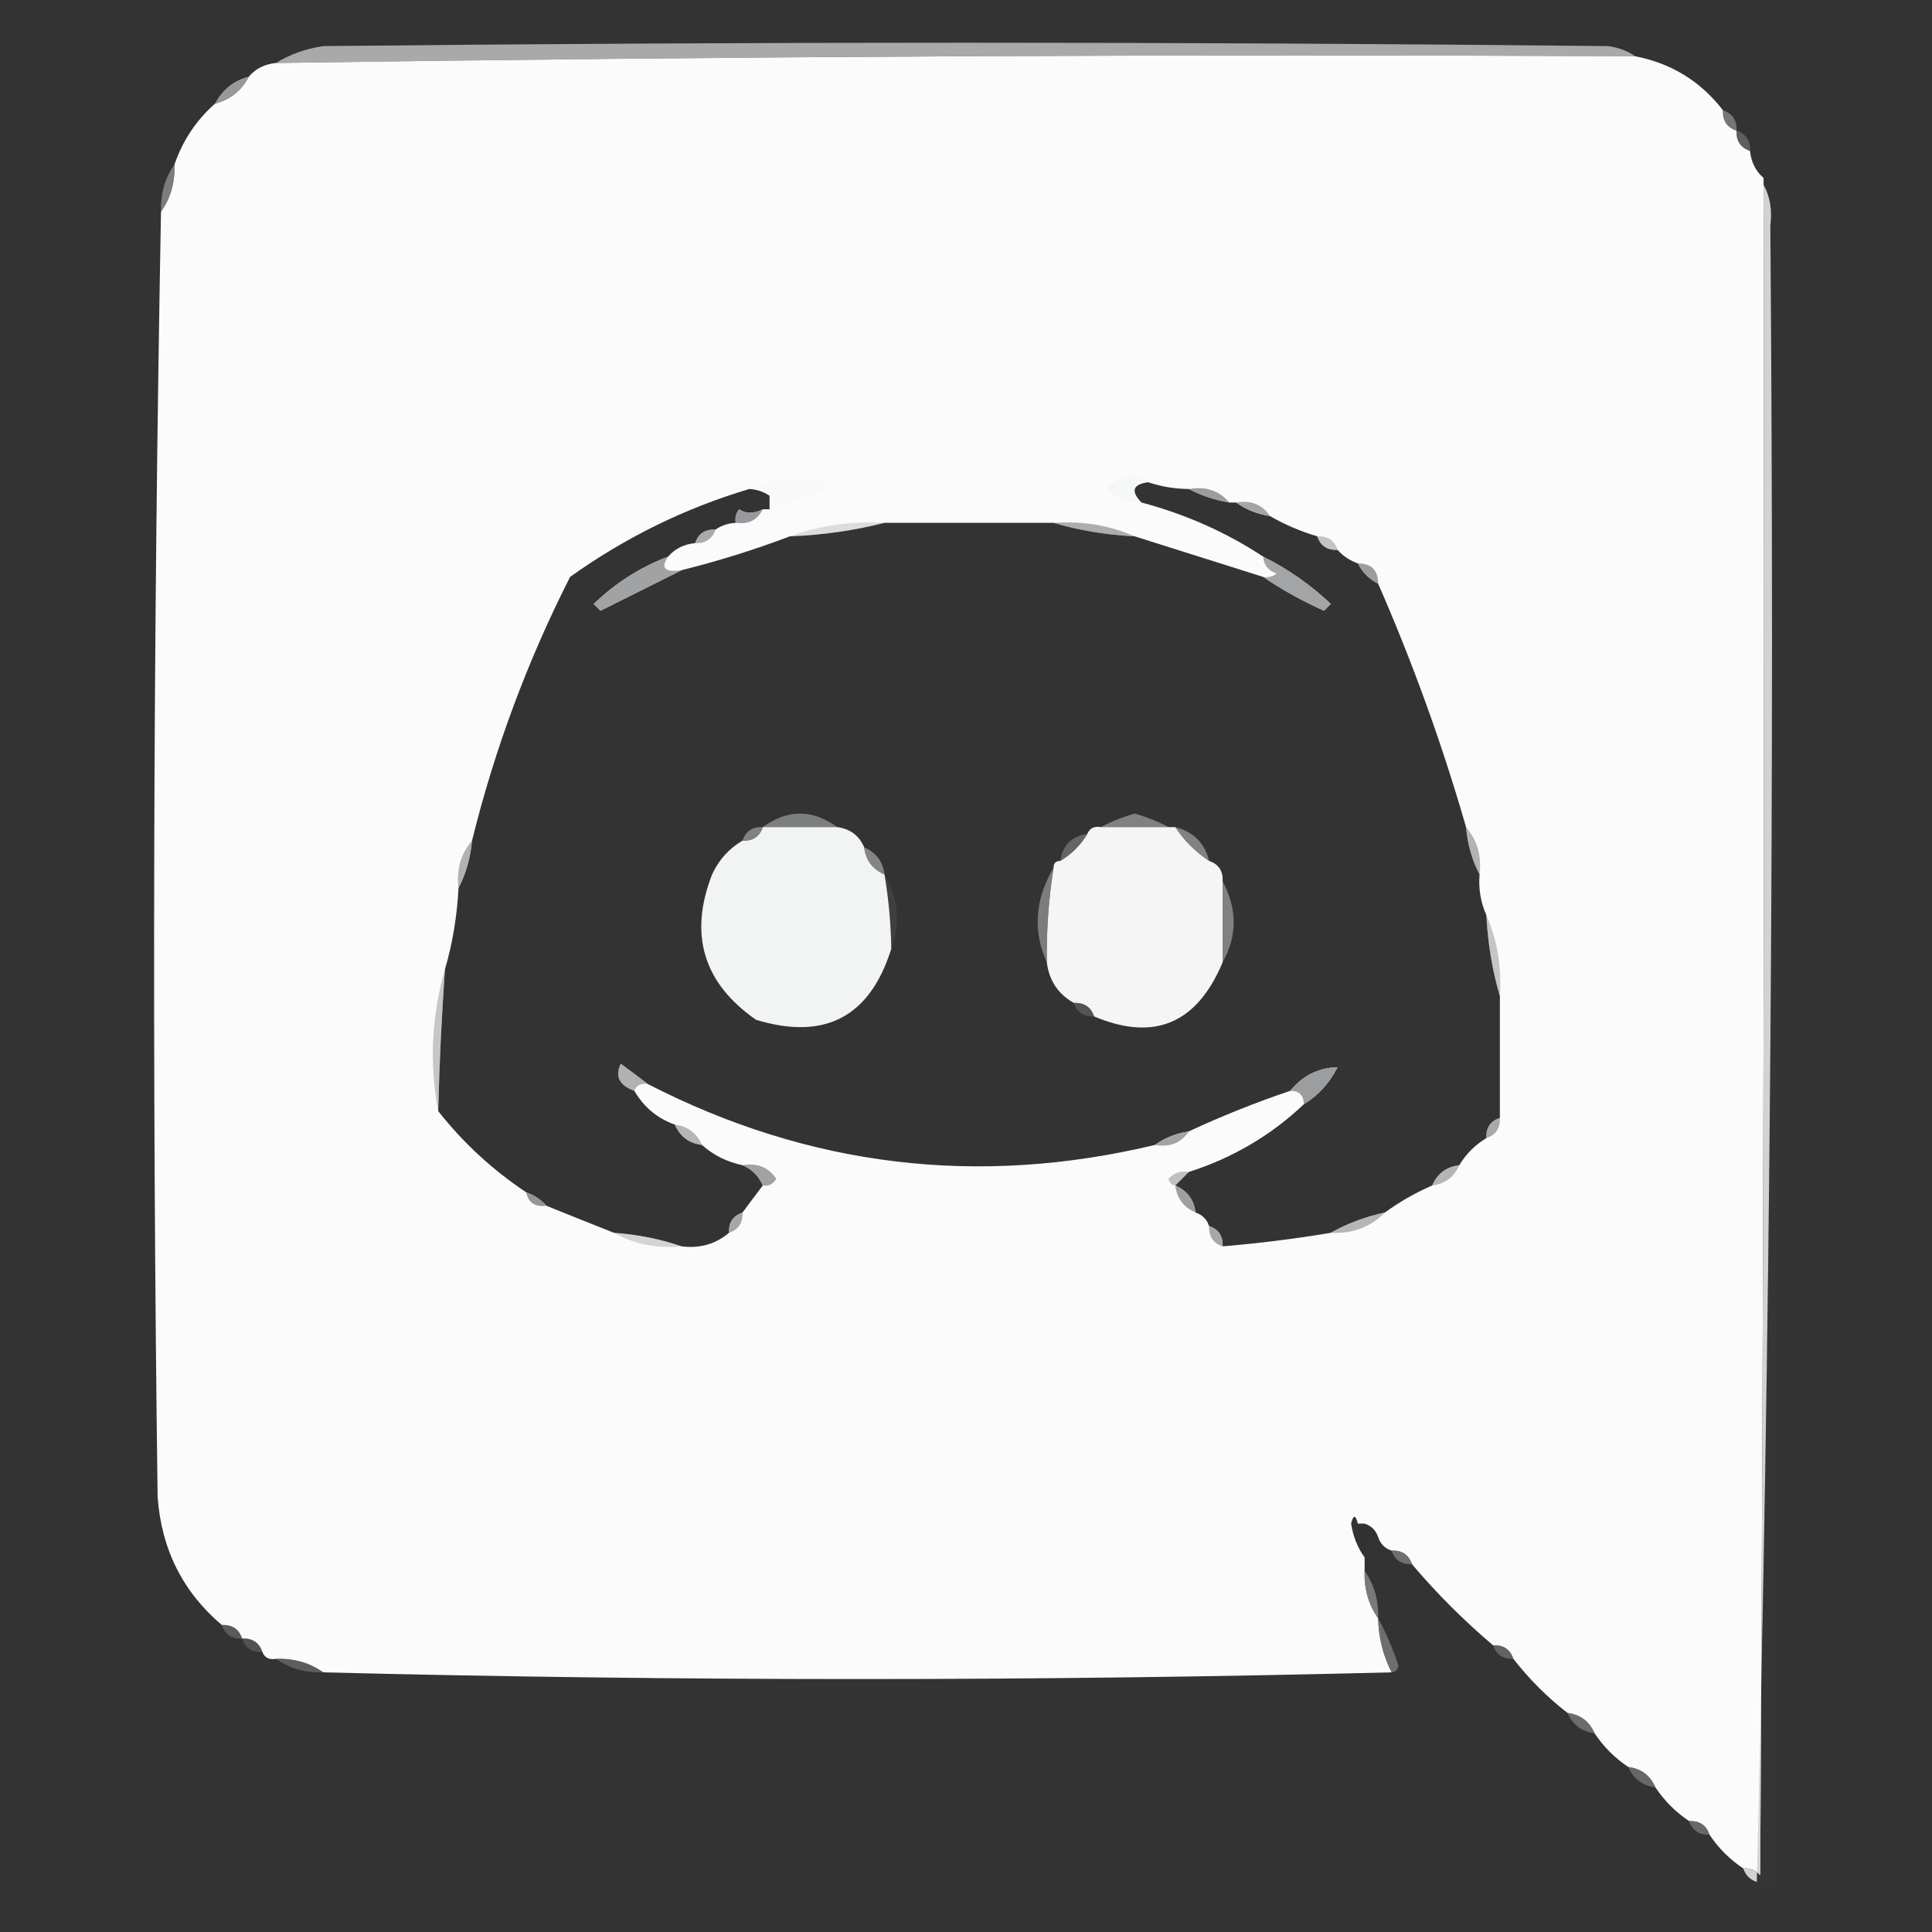 <?xml version="1.0" encoding="UTF-8" standalone="no" ?>
<!DOCTYPE svg PUBLIC "-//W3C//DTD SVG 1.1//EN" "http://www.w3.org/Graphics/SVG/1.1/DTD/svg11.dtd">
<svg xmlns="http://www.w3.org/2000/svg" xmlns:xlink="http://www.w3.org/1999/xlink" version="1.1" width="1080" height="1080" viewBox="0 0 1080 1080" xml:space="preserve">
<rect x="0" y="0" width="1080" height="1080" fill="#333333" stroke="none"/>
<desc>Created with Fabric.js 5.2.4</desc>
<defs>
</defs>
<g transform="matrix(1 0 0 1 540 540)" id="2770febe-c775-475f-ad9f-186a8d075b06"  >
<rect style="stroke: none; stroke-width: 1; stroke-dasharray: none; stroke-linecap: butt; stroke-dashoffset: 0; stroke-linejoin: miter; stroke-miterlimit: 4; fill: rgb(255,255,255); fill-rule: nonzero; opacity: 1; visibility: hidden;" vector-effect="non-scaling-stroke"  x="-540" y="-540" rx="0" ry="0" width="1080" height="1080" />
</g>
<g transform="matrix(1 0 0 1 540 540)" id="1472afd7-482d-4917-899f-952d1ad70e64"  >
</g>
<g transform="matrix(3.78 0 0 3.78 540 540)"  >
<g style="" vector-effect="non-scaling-stroke"   >
		<g transform="matrix(1 0 0 1 -1.55 -135.04)"  >
<path style="stroke: none; stroke-width: 1; stroke-dasharray: none; stroke-linecap: butt; stroke-dashoffset: 0; stroke-linejoin: miter; stroke-miterlimit: 4; fill: rgb(177,178,180); fill-rule: evenodd; opacity: 0.925;" vector-effect="non-scaling-stroke"  transform=" translate(-304, -68)" d="M 404.5 68.5 C 337.477 68.18 270.477 68.514 203.5 69.5 C 205.562 68.224 207.896 67.39 210.5 67 C 273.833 66.333 337.167 66.333 400.5 67 C 402.058 67.21 403.391 67.71 404.5 68.5 Z" stroke-linecap="round" />
</g>
		<g transform="matrix(1 0 0 1 -1.03 -0.1)"  >
<path style="stroke: none; stroke-width: 1; stroke-dasharray: none; stroke-linecap: butt; stroke-dashoffset: 0; stroke-linejoin: miter; stroke-miterlimit: 4; fill: rgb(251,251,251); fill-rule: evenodd; opacity: 1;" vector-effect="non-scaling-stroke"  transform=" translate(-304.52, -202.94)" d="M 404.5 68.5 C 409.869 69.546 414.203 72.213 417.5 76.5 C 417.427 78.027 418.094 79.027 419.5 79.5 C 419.427 81.027 420.094 82.027 421.5 82.5 C 421.66 84.153 422.326 85.486 423.5 86.5 C 423.5 86.833 423.5 87.167 423.5 87.5 C 423.667 170.834 423.5 254.167 423 337.5 C 422.329 336.748 421.496 336.414 420.5 336.5 C 418.5 335.167 416.833 333.5 415.5 331.5 C 415.027 330.094 414.027 329.427 412.5 329.5 C 410.5 328.167 408.833 326.5 407.5 324.5 C 406.738 322.738 405.404 321.738 403.5 321.5 C 401.5 320.167 399.833 318.5 398.5 316.5 C 397.738 314.738 396.404 313.738 394.5 313.5 C 391.5 311.167 388.833 308.5 386.5 305.5 C 386.027 304.094 385.027 303.427 383.5 303.5 C 379.167 299.833 375.167 295.833 371.5 291.5 C 371.027 290.094 370.027 289.427 368.5 289.5 C 367.5 289.167 366.833 288.5 366.5 287.5 C 366.167 286.5 365.5 285.833 364.5 285.5 C 364.167 285.5 363.833 285.5 363.5 285.5 C 363.167 284.167 362.833 284.167 362.5 285.5 C 362.796 287.403 363.463 289.07 364.5 290.5 C 364.5 291.167 364.5 291.833 364.5 292.5 C 364.41 295.152 365.076 297.485 366.5 299.5 C 366.56 302.341 367.226 305.007 368.5 307.5 C 315.973 308.822 263.306 308.822 210.5 307.5 C 208.485 306.076 206.152 305.41 203.5 305.5 C 202.508 305.672 201.842 305.338 201.5 304.5 C 201.027 303.094 200.027 302.427 198.5 302.5 C 198.027 301.094 197.027 300.427 195.5 300.5 C 189.708 295.583 186.541 289.249 186 281.5 C 185.171 218.096 185.337 154.763 186.5 91.5 C 187.924 89.486 188.59 87.152 188.5 84.5 C 189.723 80.951 191.723 77.951 194.5 75.5 C 196.749 74.92 198.415 73.587 199.5 71.5 C 200.514 70.326 201.847 69.66 203.5 69.5 C 270.477 68.514 337.477 68.18 404.5 68.5 Z M 332.5 131.5 C 334.435 132.15 336.435 132.483 338.5 132.5 C 340.302 133.458 342.302 134.125 344.5 134.5 C 344.833 134.5 345.167 134.5 345.5 134.5 C 346.93 135.537 348.597 136.204 350.5 136.5 C 352.713 137.773 355.046 138.773 357.5 139.5 C 357.973 140.906 358.973 141.573 360.5 141.5 C 361.29 142.401 362.29 143.068 363.5 143.5 C 364.167 144.833 365.167 145.833 366.5 146.5 C 371.633 158.233 375.966 170.233 379.5 182.5 C 379.721 185.067 380.388 187.401 381.5 189.5 C 381.325 191.621 381.659 193.621 382.5 195.5 C 382.717 199.705 383.383 203.705 384.5 207.5 C 384.5 213.5 384.5 219.5 384.5 225.5 C 383.094 225.973 382.427 226.973 382.5 228.5 C 380.833 229.5 379.5 230.833 378.5 232.5 C 376.596 232.738 375.262 233.738 374.5 235.5 C 371.996 236.584 369.663 237.917 367.5 239.5 C 364.603 240.129 361.936 241.129 359.5 242.5 C 354.196 243.384 348.863 244.051 343.5 244.5 C 343.573 242.973 342.906 241.973 341.5 241.5 C 341.167 240.5 340.5 239.833 339.5 239.5 C 339.262 237.596 338.262 236.262 336.5 235.5 C 337.167 234.833 337.833 234.167 338.5 233.5 C 344.966 231.437 350.632 228.104 355.5 223.5 C 357.67 222.162 359.336 220.328 360.5 218 C 357.664 218.085 355.331 219.251 353.5 221.5 C 348.383 223.226 343.383 225.226 338.5 227.5 C 336.597 227.796 334.93 228.463 333.5 229.5 C 307.363 235.754 282.363 232.754 258.5 220.5 C 257.235 219.521 255.901 218.521 254.5 217.5 C 253.605 219.345 254.272 220.678 256.5 221.5 C 257.911 223.914 259.911 225.581 262.5 226.5 C 263.262 228.262 264.596 229.262 266.5 229.5 C 268.181 231.008 270.181 232.008 272.5 232.5 C 273.9 233.1 274.9 234.1 275.5 235.5 C 274.512 236.795 273.512 238.128 272.5 239.5 C 271.094 239.973 270.427 240.973 270.5 242.5 C 268.521 244.168 266.188 244.834 263.5 244.5 C 260.373 243.419 257.04 242.753 253.5 242.5 C 250.244 241.214 246.911 239.88 243.5 238.5 C 242.71 237.599 241.71 236.932 240.5 236.5 C 235.514 233.179 231.18 229.179 227.5 224.5 C 227.668 217.49 228.001 210.49 228.5 203.5 C 229.617 199.705 230.283 195.705 230.5 191.5 C 231.612 189.401 232.279 187.067 232.5 184.5 C 235.848 170.955 240.682 157.955 247 145.5 C 255.182 139.658 264.016 135.325 273.5 132.5 C 274.609 132.557 275.609 132.89 276.5 133.5 C 276.5 134.167 276.5 134.833 276.5 135.5 C 276.167 135.5 275.833 135.5 275.5 135.5 C 274.153 136.171 272.986 136.171 272 135.5 C 271.536 136.094 271.369 136.761 271.5 137.5 C 270.391 137.557 269.391 137.89 268.5 138.5 C 266.973 138.427 265.973 139.094 265.5 140.5 C 263.847 140.66 262.514 141.326 261.5 142.5 C 257.382 144.063 253.716 146.396 250.5 149.5 C 250.833 149.833 251.167 150.167 251.5 150.5 C 255.592 148.454 259.592 146.454 263.5 144.5 C 269.015 143.126 274.348 141.46 279.5 139.5 C 284.37 139.31 289.036 138.644 293.5 137.5 C 301.833 137.5 310.167 137.5 318.5 137.5 C 322.295 138.617 326.295 139.283 330.5 139.5 C 336.738 141.466 343.071 143.466 349.5 145.5 C 352.276 147.392 355.276 149.059 358.5 150.5 C 358.833 150.167 359.167 149.833 359.5 149.5 C 356.525 146.677 353.192 144.344 349.5 142.5 C 343.994 138.88 337.994 136.214 331.5 134.5 C 329.871 132.804 330.204 131.804 332.5 131.5 Z" stroke-linecap="round" />
</g>
		<g transform="matrix(1 0 0 1 -108.55 -129.54)"  >
<path style="stroke: none; stroke-width: 1; stroke-dasharray: none; stroke-linecap: butt; stroke-dashoffset: 0; stroke-linejoin: miter; stroke-miterlimit: 4; fill: rgb(164,166,167); fill-rule: evenodd; opacity: 0.886;" vector-effect="non-scaling-stroke"  transform=" translate(-197, -73.5)" d="M 199.5 71.5 C 198.415 73.587 196.749 74.92 194.5 75.5 C 195.585 73.413 197.251 72.08 199.5 71.5 Z" stroke-linecap="round" />
</g>
		<g transform="matrix(1 0 0 1 112.95 -125.04)"  >
<path style="stroke: none; stroke-width: 1; stroke-dasharray: none; stroke-linecap: butt; stroke-dashoffset: 0; stroke-linejoin: miter; stroke-miterlimit: 4; fill: rgb(137,139,141); fill-rule: evenodd; opacity: 0.761;" vector-effect="non-scaling-stroke"  transform=" translate(-418.5, -78)" d="M 417.5 76.5 C 418.906 76.973 419.573 77.973 419.5 79.5 C 418.094 79.027 417.427 78.027 417.5 76.5 Z" stroke-linecap="round" />
</g>
		<g transform="matrix(1 0 0 1 114.95 -122.04)"  >
<path style="stroke: none; stroke-width: 1; stroke-dasharray: none; stroke-linecap: butt; stroke-dashoffset: 0; stroke-linejoin: miter; stroke-miterlimit: 4; fill: rgb(137,139,141); fill-rule: evenodd; opacity: 0.506;" vector-effect="non-scaling-stroke"  transform=" translate(-420.5, -81)" d="M 419.5 79.5 C 420.906 79.973 421.573 80.973 421.5 82.5 C 420.094 82.027 419.427 81.027 419.5 79.5 Z" stroke-linecap="round" />
</g>
		<g transform="matrix(1 0 0 1 116.98 -118.54)"  >
<path style="stroke: none; stroke-width: 1; stroke-dasharray: none; stroke-linecap: butt; stroke-dashoffset: 0; stroke-linejoin: miter; stroke-miterlimit: 4; fill: rgb(78,81,84); fill-rule: evenodd; opacity: 0.071;" vector-effect="non-scaling-stroke"  transform=" translate(-422.53, -84.5)" d="M 421.5 82.5 C 423.104 83.287 423.771 84.62 423.5 86.5 C 422.326 85.486 421.66 84.153 421.5 82.5 Z" stroke-linecap="round" />
</g>
		<g transform="matrix(1 0 0 1 -118.05 -115.04)"  >
<path style="stroke: none; stroke-width: 1; stroke-dasharray: none; stroke-linecap: butt; stroke-dashoffset: 0; stroke-linejoin: miter; stroke-miterlimit: 4; fill: rgb(158,159,161); fill-rule: evenodd; opacity: 0.675;" vector-effect="non-scaling-stroke"  transform=" translate(-187.5, -88)" d="M 188.5 84.5 C 188.59 87.152 187.924 89.486 186.5 91.5 C 186.41 88.848 187.076 86.514 188.5 84.5 Z" stroke-linecap="round" />
</g>
		<g transform="matrix(1 0 0 1 117.07 9.96)"  >
<path style="stroke: none; stroke-width: 1; stroke-dasharray: none; stroke-linecap: butt; stroke-dashoffset: 0; stroke-linejoin: miter; stroke-miterlimit: 4; fill: rgb(229,230,230); fill-rule: evenodd; opacity: 0.891;" vector-effect="non-scaling-stroke"  transform=" translate(-422.62, -213)" d="M 423.5 87.5 C 424.461 89.265 424.795 91.265 424.5 93.5 C 425.164 175.507 424.497 257.173 422.5 338.5 C 421.5 338.167 420.833 337.5 420.5 336.5 C 421.496 336.414 422.329 336.748 423 337.5 C 423.5 254.167 423.667 170.834 423.5 87.5 Z" stroke-linecap="round" />
</g>
		<g transform="matrix(1 0 0 1 118.51 13.5)"  >
<path style="stroke: none; stroke-width: 1; stroke-dasharray: none; stroke-linecap: butt; stroke-dashoffset: 0; stroke-linejoin: miter; stroke-miterlimit: 4; fill: rgb(66,68,72); fill-rule: evenodd; opacity: 0.124;" vector-effect="non-scaling-stroke"  transform=" translate(-424.06, -216.54)" d="M 424.5 93.5 C 425.499 175.332 425.833 257.332 425.5 339.5 C 424.209 339.737 423.209 339.404 422.5 338.5 C 424.497 257.173 425.164 175.507 424.5 93.5 Z" stroke-linecap="round" />
</g>
		<g transform="matrix(1 0 0 1 -26.05 -69.85)"  >
<path style="stroke: none; stroke-width: 1; stroke-dasharray: none; stroke-linecap: butt; stroke-dashoffset: 0; stroke-linejoin: miter; stroke-miterlimit: 4; fill: rgb(82,85,88); fill-rule: evenodd; opacity: 0.01;" vector-effect="non-scaling-stroke"  transform=" translate(-279.5, -133.18)" d="M 284.5 131.5 C 285.043 131.56 285.376 131.893 285.5 132.5 C 282.43 133.377 279.43 134.377 276.5 135.5 C 276.5 134.833 276.5 134.167 276.5 133.5 C 275.609 132.89 274.609 132.557 273.5 132.5 C 277.094 130.73 280.76 130.397 284.5 131.5 Z" stroke-linecap="round" />
</g>
		<g transform="matrix(1 0 0 1 23.97 -70.53)"  >
<path style="stroke: none; stroke-width: 1; stroke-dasharray: none; stroke-linecap: butt; stroke-dashoffset: 0; stroke-linejoin: miter; stroke-miterlimit: 4; fill: rgb(81,84,87); fill-rule: evenodd; opacity: 0.024;" vector-effect="non-scaling-stroke"  transform=" translate(-329.52, -132.51)" d="M 332.5 131.5 C 330.204 131.804 329.871 132.804 331.5 134.5 C 330.07 134.579 328.736 134.246 327.5 133.5 C 326.227 132.743 326.227 132.077 327.5 131.5 C 329.167 130.167 330.833 130.167 332.5 131.5 Z" stroke-linecap="round" />
</g>
		<g transform="matrix(1 0 0 1 35.95 -69.6)"  >
<path style="stroke: none; stroke-width: 1; stroke-dasharray: none; stroke-linecap: butt; stroke-dashoffset: 0; stroke-linejoin: miter; stroke-miterlimit: 4; fill: rgb(130,132,134); fill-rule: evenodd; opacity: 0.784;" vector-effect="non-scaling-stroke"  transform=" translate(-341.5, -133.43)" d="M 338.5 132.5 C 341.01 132.054 343.01 132.72 344.5 134.5 C 342.302 134.125 340.302 133.458 338.5 132.5 Z" stroke-linecap="round" />
</g>
		<g transform="matrix(1 0 0 1 42.45 -67.59)"  >
<path style="stroke: none; stroke-width: 1; stroke-dasharray: none; stroke-linecap: butt; stroke-dashoffset: 0; stroke-linejoin: miter; stroke-miterlimit: 4; fill: rgb(153,154,156); fill-rule: evenodd; opacity: 0.89;" vector-effect="non-scaling-stroke"  transform=" translate(-348, -135.45)" d="M 345.5 134.5 C 347.698 134.12 349.365 134.787 350.5 136.5 C 348.597 136.204 346.93 135.537 345.5 134.5 Z" stroke-linecap="round" />
</g>
		<g transform="matrix(1 0 0 1 -32.08 -66.51)"  >
<path style="stroke: none; stroke-width: 1; stroke-dasharray: none; stroke-linecap: butt; stroke-dashoffset: 0; stroke-linejoin: miter; stroke-miterlimit: 4; fill: rgb(137,139,142); fill-rule: evenodd; opacity: 0.867;" vector-effect="non-scaling-stroke"  transform=" translate(-273.48, -136.53)" d="M 275.5 135.5 C 274.713 137.104 273.38 137.771 271.5 137.5 C 271.369 136.761 271.536 136.094 272 135.5 C 272.986 136.171 274.153 136.171 275.5 135.5 Z" stroke-linecap="round" />
</g>
		<g transform="matrix(1 0 0 1 -19.05 -64.57)"  >
<path style="stroke: none; stroke-width: 1; stroke-dasharray: none; stroke-linecap: butt; stroke-dashoffset: 0; stroke-linejoin: miter; stroke-miterlimit: 4; fill: rgb(111,113,116); fill-rule: evenodd; opacity: 0.22;" vector-effect="non-scaling-stroke"  transform=" translate(-286.5, -138.47)" d="M 293.5 137.5 C 289.036 138.644 284.37 139.31 279.5 139.5 C 283.9 137.896 288.566 137.229 293.5 137.5 Z" stroke-linecap="round" />
</g>
		<g transform="matrix(1 0 0 1 18.95 -64.57)"  >
<path style="stroke: none; stroke-width: 1; stroke-dasharray: none; stroke-linecap: butt; stroke-dashoffset: 0; stroke-linejoin: miter; stroke-miterlimit: 4; fill: rgb(128,130,132); fill-rule: evenodd; opacity: 0.647;" vector-effect="non-scaling-stroke"  transform=" translate(-324.5, -138.46)" d="M 318.5 137.5 C 322.79 137.198 326.79 137.864 330.5 139.5 C 326.295 139.283 322.295 138.617 318.5 137.5 Z" stroke-linecap="round" />
</g>
		<g transform="matrix(1 0 0 1 -38.55 -63.54)"  >
<path style="stroke: none; stroke-width: 1; stroke-dasharray: none; stroke-linecap: butt; stroke-dashoffset: 0; stroke-linejoin: miter; stroke-miterlimit: 4; fill: rgb(142,144,146); fill-rule: evenodd; opacity: 0.761;" vector-effect="non-scaling-stroke"  transform=" translate(-267, -139.5)" d="M 268.5 138.5 C 268.027 139.906 267.027 140.573 265.5 140.5 C 265.973 139.094 266.973 138.427 268.5 138.5 Z" stroke-linecap="round" />
</g>
		<g transform="matrix(1 0 0 1 53.45 -62.54)"  >
<path style="stroke: none; stroke-width: 1; stroke-dasharray: none; stroke-linecap: butt; stroke-dashoffset: 0; stroke-linejoin: miter; stroke-miterlimit: 4; fill: rgb(139,141,143); fill-rule: evenodd; opacity: 0.498;" vector-effect="non-scaling-stroke"  transform=" translate(-359, -140.5)" d="M 357.5 139.5 C 359.027 139.427 360.027 140.094 360.5 141.5 C 358.973 141.573 357.973 140.906 357.5 139.5 Z" stroke-linecap="round" />
</g>
		<g transform="matrix(1 0 0 1 59.45 -58.04)"  >
<path style="stroke: none; stroke-width: 1; stroke-dasharray: none; stroke-linecap: butt; stroke-dashoffset: 0; stroke-linejoin: miter; stroke-miterlimit: 4; fill: rgb(121,123,126); fill-rule: evenodd; opacity: 0.733;" vector-effect="non-scaling-stroke"  transform=" translate(-365, -145)" d="M 363.5 143.5 C 365.5 143.5 366.5 144.5 366.5 146.5 C 365.167 145.833 364.167 144.833 363.5 143.5 Z" stroke-linecap="round" />
</g>
		<g transform="matrix(1 0 0 1 -48.55 -56.54)"  >
<path style="stroke: none; stroke-width: 1; stroke-dasharray: none; stroke-linecap: butt; stroke-dashoffset: 0; stroke-linejoin: miter; stroke-miterlimit: 4; fill: rgb(157,159,161); fill-rule: evenodd; opacity: 0.961;" vector-effect="non-scaling-stroke"  transform=" translate(-257, -146.5)" d="M 261.5 142.5 C 260.34 144.203 261.007 144.869 263.5 144.5 C 259.592 146.454 255.592 148.454 251.5 150.5 C 251.167 150.167 250.833 149.833 250.5 149.5 C 253.716 146.396 257.382 144.063 261.5 142.5 Z" stroke-linecap="round" />
</g>
		<g transform="matrix(1 0 0 1 48.95 -56.54)"  >
<path style="stroke: none; stroke-width: 1; stroke-dasharray: none; stroke-linecap: butt; stroke-dashoffset: 0; stroke-linejoin: miter; stroke-miterlimit: 4; fill: rgb(151,153,155); fill-rule: evenodd; opacity: 0.89;" vector-effect="non-scaling-stroke"  transform=" translate(-354.5, -146.5)" d="M 349.5 142.5 C 353.192 144.344 356.525 146.677 359.5 149.5 C 359.167 149.833 358.833 150.167 358.5 150.5 C 355.276 149.059 352.276 147.392 349.5 145.5 C 350.239 145.631 350.906 145.464 351.5 145 C 350.244 144.583 349.577 143.75 349.5 142.5 Z" stroke-linecap="round" />
</g>
		<g transform="matrix(1 0 0 1 -24.55 -21.54)"  >
<path style="stroke: none; stroke-width: 1; stroke-dasharray: none; stroke-linecap: butt; stroke-dashoffset: 0; stroke-linejoin: miter; stroke-miterlimit: 4; fill: rgb(140,142,144); fill-rule: evenodd; opacity: 0.824;" vector-effect="non-scaling-stroke"  transform=" translate(-281, -181.5)" d="M 286.5 182.5 C 282.833 182.5 279.167 182.5 275.5 182.5 C 279.167 179.833 282.833 179.833 286.5 182.5 Z" stroke-linecap="round" />
</g>
		<g transform="matrix(1 0 0 1 24.95 -21.54)"  >
<path style="stroke: none; stroke-width: 1; stroke-dasharray: none; stroke-linecap: butt; stroke-dashoffset: 0; stroke-linejoin: miter; stroke-miterlimit: 4; fill: rgb(146,148,150); fill-rule: evenodd; opacity: 0.804;" vector-effect="non-scaling-stroke"  transform=" translate(-330.5, -181.5)" d="M 335.5 182.5 C 332.167 182.5 328.833 182.5 325.5 182.5 C 326.997 181.694 328.664 181.028 330.5 180.5 C 332.336 181.028 334.003 181.694 335.5 182.5 Z" stroke-linecap="round" />
</g>
		<g transform="matrix(1 0 0 1 -25.1 -5.75)"  >
<path style="stroke: none; stroke-width: 1; stroke-dasharray: none; stroke-linecap: butt; stroke-dashoffset: 0; stroke-linejoin: miter; stroke-miterlimit: 4; fill: rgb(242,243,243); fill-rule: evenodd; opacity: 1;" vector-effect="non-scaling-stroke"  transform=" translate(-280.45, -197.29)" d="M 275.5 182.5 C 279.167 182.5 282.833 182.5 286.5 182.5 C 288.404 182.738 289.738 183.738 290.5 185.5 C 290.738 187.404 291.738 188.738 293.5 189.5 C 294.114 193.135 294.448 196.802 294.5 200.5 C 291.338 210.582 284.671 214.082 274.5 211 C 266.704 205.566 264.537 198.4 268 189.5 C 268.996 187.34 270.496 185.673 272.5 184.5 C 274.027 184.573 275.027 183.906 275.5 182.5 Z" stroke-linecap="round" />
</g>
		<g transform="matrix(1 0 0 1 24.95 -5.74)"  >
<path style="stroke: none; stroke-width: 1; stroke-dasharray: none; stroke-linecap: butt; stroke-dashoffset: 0; stroke-linejoin: miter; stroke-miterlimit: 4; fill: rgb(245,245,245); fill-rule: evenodd; opacity: 1;" vector-effect="non-scaling-stroke"  transform=" translate(-330.5, -197.3)" d="M 325.5 182.5 C 328.833 182.5 332.167 182.5 335.5 182.5 C 335.833 182.5 336.167 182.5 336.5 182.5 C 337.785 184.452 339.451 186.118 341.5 187.5 C 342.906 187.973 343.573 188.973 343.5 190.5 C 343.5 194.5 343.5 198.5 343.5 202.5 C 339.701 211.574 333.368 214.24 324.5 210.5 C 324.027 209.094 323.027 208.427 321.5 208.5 C 319.178 207.198 317.845 205.198 317.5 202.5 C 317.437 197.797 317.771 193.13 318.5 188.5 C 318.5 187.833 318.833 187.5 319.5 187.5 C 321.167 186.5 322.5 185.167 323.5 183.5 C 323.842 182.662 324.508 182.328 325.5 182.5 Z" stroke-linecap="round" />
</g>
		<g transform="matrix(1 0 0 1 -31.55 -19.54)"  >
<path style="stroke: none; stroke-width: 1; stroke-dasharray: none; stroke-linecap: butt; stroke-dashoffset: 0; stroke-linejoin: miter; stroke-miterlimit: 4; fill: rgb(148,150,152); fill-rule: evenodd; opacity: 0.788;" vector-effect="non-scaling-stroke"  transform=" translate(-274, -183.5)" d="M 275.5 182.5 C 275.027 183.906 274.027 184.573 272.5 184.5 C 272.973 183.094 273.973 182.427 275.5 182.5 Z" stroke-linecap="round" />
</g>
		<g transform="matrix(1 0 0 1 33.45 -18.04)"  >
<path style="stroke: none; stroke-width: 1; stroke-dasharray: none; stroke-linecap: butt; stroke-dashoffset: 0; stroke-linejoin: miter; stroke-miterlimit: 4; fill: rgb(136,138,140); fill-rule: evenodd; opacity: 0.914;" vector-effect="non-scaling-stroke"  transform=" translate(-339, -185)" d="M 336.5 182.5 C 339.189 183.189 340.856 184.856 341.5 187.5 C 339.451 186.118 337.785 184.452 336.5 182.5 Z" stroke-linecap="round" />
</g>
		<g transform="matrix(1 0 0 1 15.95 -17.54)"  >
<path style="stroke: none; stroke-width: 1; stroke-dasharray: none; stroke-linecap: butt; stroke-dashoffset: 0; stroke-linejoin: miter; stroke-miterlimit: 4; fill: rgb(130,131,134); fill-rule: evenodd; opacity: 0.627;" vector-effect="non-scaling-stroke"  transform=" translate(-321.5, -185.5)" d="M 323.5 183.5 C 322.5 185.167 321.167 186.5 319.5 187.5 C 319.833 185.167 321.167 183.833 323.5 183.5 Z" stroke-linecap="round" />
</g>
		<g transform="matrix(1 0 0 1 74.99 -17.04)"  >
<path style="stroke: none; stroke-width: 1; stroke-dasharray: none; stroke-linecap: butt; stroke-dashoffset: 0; stroke-linejoin: miter; stroke-miterlimit: 4; fill: rgb(111,113,115); fill-rule: evenodd; opacity: 0.518;" vector-effect="non-scaling-stroke"  transform=" translate(-380.54, -186)" d="M 379.5 182.5 C 381.163 184.438 381.829 186.772 381.5 189.5 C 380.388 187.401 379.721 185.067 379.5 182.5 Z" stroke-linecap="round" />
</g>
		<g transform="matrix(1 0 0 1 -13.55 -15.54)"  >
<path style="stroke: none; stroke-width: 1; stroke-dasharray: none; stroke-linecap: butt; stroke-dashoffset: 0; stroke-linejoin: miter; stroke-miterlimit: 4; fill: rgb(143,145,147); fill-rule: evenodd; opacity: 0.871;" vector-effect="non-scaling-stroke"  transform=" translate(-292, -187.5)" d="M 290.5 185.5 C 292.262 186.262 293.262 187.596 293.5 189.5 C 291.738 188.738 290.738 187.404 290.5 185.5 Z" stroke-linecap="round" />
</g>
		<g transform="matrix(1 0 0 1 -74.09 -15.04)"  >
<path style="stroke: none; stroke-width: 1; stroke-dasharray: none; stroke-linecap: butt; stroke-dashoffset: 0; stroke-linejoin: miter; stroke-miterlimit: 4; fill: rgb(110,111,115); fill-rule: evenodd; opacity: 0.522;" vector-effect="non-scaling-stroke"  transform=" translate(-231.46, -188)" d="M 232.5 184.5 C 232.279 187.067 231.612 189.401 230.5 191.5 C 230.171 188.772 230.837 186.438 232.5 184.5 Z" stroke-linecap="round" />
</g>
		<g transform="matrix(1 0 0 1 11.77 -7.54)"  >
<path style="stroke: none; stroke-width: 1; stroke-dasharray: none; stroke-linecap: butt; stroke-dashoffset: 0; stroke-linejoin: miter; stroke-miterlimit: 4; fill: rgb(158,159,161); fill-rule: evenodd; opacity: 0.682;" vector-effect="non-scaling-stroke"  transform=" translate(-317.32, -195.5)" d="M 318.5 188.5 C 317.771 193.13 317.437 197.797 317.5 202.5 C 315.407 197.854 315.74 193.187 318.5 188.5 Z" stroke-linecap="round" />
</g>
		<g transform="matrix(1 0 0 1 -11.13 -8.04)"  >
<path style="stroke: none; stroke-width: 1; stroke-dasharray: none; stroke-linecap: butt; stroke-dashoffset: 0; stroke-linejoin: miter; stroke-miterlimit: 4; fill: rgb(98,100,103); fill-rule: evenodd; opacity: 0.255;" vector-effect="non-scaling-stroke"  transform=" translate(-294.42, -195)" d="M 293.5 189.5 C 295.569 193.044 295.902 196.71 294.5 200.5 C 294.448 196.802 294.114 193.135 293.5 189.5 Z" stroke-linecap="round" />
</g>
		<g transform="matrix(1 0 0 1 38.77 -6.54)"  >
<path style="stroke: none; stroke-width: 1; stroke-dasharray: none; stroke-linecap: butt; stroke-dashoffset: 0; stroke-linejoin: miter; stroke-miterlimit: 4; fill: rgb(151,152,154); fill-rule: evenodd; opacity: 0.773;" vector-effect="non-scaling-stroke"  transform=" translate(-344.33, -196.5)" d="M 343.5 190.5 C 345.703 194.609 345.703 198.609 343.5 202.5 C 343.5 198.5 343.5 194.5 343.5 190.5 Z" stroke-linecap="round" />
</g>
		<g transform="matrix(1 0 0 1 77.98 -1.54)"  >
<path style="stroke: none; stroke-width: 1; stroke-dasharray: none; stroke-linecap: butt; stroke-dashoffset: 0; stroke-linejoin: miter; stroke-miterlimit: 4; fill: rgb(105,107,111); fill-rule: evenodd; opacity: 0.369;" vector-effect="non-scaling-stroke"  transform=" translate(-383.54, -201.5)" d="M 382.5 195.5 C 384.136 199.21 384.802 203.21 384.5 207.5 C 383.383 203.705 382.717 199.705 382.5 195.5 Z" stroke-linecap="round" />
</g>
		<g transform="matrix(1 0 0 1 17.45 6.46)"  >
<path style="stroke: none; stroke-width: 1; stroke-dasharray: none; stroke-linecap: butt; stroke-dashoffset: 0; stroke-linejoin: miter; stroke-miterlimit: 4; fill: rgb(124,126,128); fill-rule: evenodd; opacity: 0.443;" vector-effect="non-scaling-stroke"  transform=" translate(-323, -209.5)" d="M 321.5 208.5 C 323.027 208.427 324.027 209.094 324.5 210.5 C 322.973 210.573 321.973 209.906 321.5 208.5 Z" stroke-linecap="round" />
</g>
		<g transform="matrix(1 0 0 1 -77.95 10.96)"  >
<path style="stroke: none; stroke-width: 1; stroke-dasharray: none; stroke-linecap: butt; stroke-dashoffset: 0; stroke-linejoin: miter; stroke-miterlimit: 4; fill: rgb(124,126,129); fill-rule: evenodd; opacity: 0.424;" vector-effect="non-scaling-stroke"  transform=" translate(-227.6, -214)" d="M 228.5 203.5 C 228.001 210.49 227.668 217.49 227.5 224.5 C 226.17 217.443 226.504 210.443 228.5 203.5 Z" stroke-linecap="round" />
</g>
		<g transform="matrix(1 0 0 1 -49.25 16.46)"  >
<path style="stroke: none; stroke-width: 1; stroke-dasharray: none; stroke-linecap: butt; stroke-dashoffset: 0; stroke-linejoin: miter; stroke-miterlimit: 4; fill: rgb(139,140,143); fill-rule: evenodd; opacity: 0.671;" vector-effect="non-scaling-stroke"  transform=" translate(-256.31, -219.5)" d="M 258.5 220.5 C 257.508 220.328 256.842 220.662 256.5 221.5 C 254.272 220.678 253.605 219.345 254.5 217.5 C 255.901 218.521 257.235 219.521 258.5 220.5 Z" stroke-linecap="round" />
</g>
		<g transform="matrix(1 0 0 1 51.45 17.71)"  >
<path style="stroke: none; stroke-width: 1; stroke-dasharray: none; stroke-linecap: butt; stroke-dashoffset: 0; stroke-linejoin: miter; stroke-miterlimit: 4; fill: rgb(138,140,142); fill-rule: evenodd; opacity: 0.847;" vector-effect="non-scaling-stroke"  transform=" translate(-357, -220.75)" d="M 355.5 223.5 C 355.5 222.167 354.833 221.5 353.5 221.5 C 355.331 219.251 357.664 218.085 360.5 218 C 359.336 220.328 357.67 222.162 355.5 223.5 Z" stroke-linecap="round" />
</g>
		<g transform="matrix(1 0 0 1 77.95 23.96)"  >
<path style="stroke: none; stroke-width: 1; stroke-dasharray: none; stroke-linecap: butt; stroke-dashoffset: 0; stroke-linejoin: miter; stroke-miterlimit: 4; fill: rgb(118,120,123); fill-rule: evenodd; opacity: 0.631;" vector-effect="non-scaling-stroke"  transform=" translate(-383.5, -227)" d="M 384.5 225.5 C 384.573 227.027 383.906 228.027 382.5 228.5 C 382.427 226.973 383.094 225.973 384.5 225.5 Z" stroke-linecap="round" />
</g>
		<g transform="matrix(1 0 0 1 -41.05 24.96)"  >
<path style="stroke: none; stroke-width: 1; stroke-dasharray: none; stroke-linecap: butt; stroke-dashoffset: 0; stroke-linejoin: miter; stroke-miterlimit: 4; fill: rgb(155,157,159); fill-rule: evenodd; opacity: 0.729;" vector-effect="non-scaling-stroke"  transform=" translate(-264.5, -228)" d="M 262.5 226.5 C 264.404 226.738 265.738 227.738 266.5 229.5 C 264.596 229.262 263.262 228.262 262.5 226.5 Z" stroke-linecap="round" />
</g>
		<g transform="matrix(1 0 0 1 30.45 25.51)"  >
<path style="stroke: none; stroke-width: 1; stroke-dasharray: none; stroke-linecap: butt; stroke-dashoffset: 0; stroke-linejoin: miter; stroke-miterlimit: 4; fill: rgb(148,150,152); fill-rule: evenodd; opacity: 0.871;" vector-effect="non-scaling-stroke"  transform=" translate(-336, -228.55)" d="M 338.5 227.5 C 337.365 229.213 335.698 229.88 333.5 229.5 C 334.93 228.463 336.597 227.796 338.5 227.5 Z" stroke-linecap="round" />
</g>
		<g transform="matrix(1 0 0 1 -30.55 30.92)"  >
<path style="stroke: none; stroke-width: 1; stroke-dasharray: none; stroke-linecap: butt; stroke-dashoffset: 0; stroke-linejoin: miter; stroke-miterlimit: 4; fill: rgb(140,141,144); fill-rule: evenodd; opacity: 0.808;" vector-effect="non-scaling-stroke"  transform=" translate(-275, -233.96)" d="M 272.5 232.5 C 274.665 232.116 276.332 232.783 277.5 234.5 C 277.043 235.298 276.376 235.631 275.5 235.5 C 274.9 234.1 273.9 233.1 272.5 232.5 Z" stroke-linecap="round" />
</g>
		<g transform="matrix(1 0 0 1 70.95 30.96)"  >
<path style="stroke: none; stroke-width: 1; stroke-dasharray: none; stroke-linecap: butt; stroke-dashoffset: 0; stroke-linejoin: miter; stroke-miterlimit: 4; fill: rgb(153,155,157); fill-rule: evenodd; opacity: 0.725;" vector-effect="non-scaling-stroke"  transform=" translate(-376.5, -234)" d="M 378.5 232.5 C 377.738 234.262 376.404 235.262 374.5 235.5 C 375.262 233.738 376.596 232.738 378.5 232.5 Z" stroke-linecap="round" />
</g>
		<g transform="matrix(1 0 0 1 31.45 31.43)"  >
<path style="stroke: none; stroke-width: 1; stroke-dasharray: none; stroke-linecap: butt; stroke-dashoffset: 0; stroke-linejoin: miter; stroke-miterlimit: 4; fill: rgb(91,94,97); fill-rule: evenodd; opacity: 0.369;" vector-effect="non-scaling-stroke"  transform=" translate(-337, -234.47)" d="M 338.5 233.5 C 337.833 234.167 337.167 234.833 336.5 235.5 C 335.957 235.44 335.624 235.107 335.5 234.5 C 336.325 233.614 337.325 233.281 338.5 233.5 Z" stroke-linecap="round" />
</g>
		<g transform="matrix(1 0 0 1 32.45 34.46)"  >
<path style="stroke: none; stroke-width: 1; stroke-dasharray: none; stroke-linecap: butt; stroke-dashoffset: 0; stroke-linejoin: miter; stroke-miterlimit: 4; fill: rgb(140,142,144); fill-rule: evenodd; opacity: 0.843;" vector-effect="non-scaling-stroke"  transform=" translate(-338, -237.5)" d="M 336.5 235.5 C 338.262 236.262 339.262 237.596 339.5 239.5 C 337.738 238.738 336.738 237.404 336.5 235.5 Z" stroke-linecap="round" />
</g>
		<g transform="matrix(1 0 0 1 -63.55 34.48)"  >
<path style="stroke: none; stroke-width: 1; stroke-dasharray: none; stroke-linecap: butt; stroke-dashoffset: 0; stroke-linejoin: miter; stroke-miterlimit: 4; fill: rgb(130,131,134); fill-rule: evenodd; opacity: 0.847;" vector-effect="non-scaling-stroke"  transform=" translate(-242, -237.52)" d="M 240.5 236.5 C 241.71 236.932 242.71 237.599 243.5 238.5 C 241.821 238.715 240.821 238.048 240.5 236.5 Z" stroke-linecap="round" />
</g>
		<g transform="matrix(1 0 0 1 -34.05 37.96)"  >
<path style="stroke: none; stroke-width: 1; stroke-dasharray: none; stroke-linecap: butt; stroke-dashoffset: 0; stroke-linejoin: miter; stroke-miterlimit: 4; fill: rgb(134,136,138); fill-rule: evenodd; opacity: 0.729;" vector-effect="non-scaling-stroke"  transform=" translate(-271.5, -241)" d="M 272.5 239.5 C 272.573 241.027 271.906 242.027 270.5 242.5 C 270.427 240.973 271.094 239.973 272.5 239.5 Z" stroke-linecap="round" />
</g>
		<g transform="matrix(1 0 0 1 57.95 37.97)"  >
<path style="stroke: none; stroke-width: 1; stroke-dasharray: none; stroke-linecap: butt; stroke-dashoffset: 0; stroke-linejoin: miter; stroke-miterlimit: 4; fill: rgb(170,171,173); fill-rule: evenodd; opacity: 0.855;" vector-effect="non-scaling-stroke"  transform=" translate(-363.5, -241.01)" d="M 367.5 239.5 C 365.383 241.655 362.716 242.655 359.5 242.5 C 361.936 241.129 364.603 240.129 367.5 239.5 Z" stroke-linecap="round" />
</g>
		<g transform="matrix(1 0 0 1 36.95 39.96)"  >
<path style="stroke: none; stroke-width: 1; stroke-dasharray: none; stroke-linecap: butt; stroke-dashoffset: 0; stroke-linejoin: miter; stroke-miterlimit: 4; fill: rgb(138,140,143); fill-rule: evenodd; opacity: 0.757;" vector-effect="non-scaling-stroke"  transform=" translate(-342.5, -243)" d="M 341.5 241.5 C 342.906 241.973 343.573 242.973 343.5 244.5 C 342.094 244.027 341.427 243.027 341.5 241.5 Z" stroke-linecap="round" />
</g>
		<g transform="matrix(1 0 0 1 -47.05 40.51)"  >
<path style="stroke: none; stroke-width: 1; stroke-dasharray: none; stroke-linecap: butt; stroke-dashoffset: 0; stroke-linejoin: miter; stroke-miterlimit: 4; fill: rgb(98,101,104); fill-rule: evenodd; opacity: 0.255;" vector-effect="non-scaling-stroke"  transform=" translate(-258.5, -243.54)" d="M 253.5 242.5 C 257.04 242.753 260.373 243.419 263.5 244.5 C 259.84 244.841 256.507 244.175 253.5 242.5 Z" stroke-linecap="round" />
</g>
		<g transform="matrix(1 0 0 1 58.95 84.96)"  >
<path style="stroke: none; stroke-width: 1; stroke-dasharray: none; stroke-linecap: butt; stroke-dashoffset: 0; stroke-linejoin: miter; stroke-miterlimit: 4; fill: rgb(57,60,64); fill-rule: evenodd; opacity: 0.012;" vector-effect="non-scaling-stroke"  transform=" translate(-364.5, -288)" d="M 362.5 285.5 C 362.833 285.5 363.167 285.5 363.5 285.5 C 363.833 286.833 364.167 286.833 364.5 285.5 C 365.5 285.833 366.167 286.5 366.5 287.5 C 364.952 287.821 364.285 288.821 364.5 290.5 C 363.463 289.07 362.796 287.403 362.5 285.5 Z" stroke-linecap="round" />
</g>
		<g transform="matrix(1 0 0 1 64.45 87.46)"  >
<path style="stroke: none; stroke-width: 1; stroke-dasharray: none; stroke-linecap: butt; stroke-dashoffset: 0; stroke-linejoin: miter; stroke-miterlimit: 4; fill: rgb(135,137,139); fill-rule: evenodd; opacity: 0.702;" vector-effect="non-scaling-stroke"  transform=" translate(-370, -290.5)" d="M 368.5 289.5 C 370.027 289.427 371.027 290.094 371.5 291.5 C 369.973 291.573 368.973 290.906 368.5 289.5 Z" stroke-linecap="round" />
</g>
		<g transform="matrix(1 0 0 1 59.95 92.96)"  >
<path style="stroke: none; stroke-width: 1; stroke-dasharray: none; stroke-linecap: butt; stroke-dashoffset: 0; stroke-linejoin: miter; stroke-miterlimit: 4; fill: rgb(139,141,143); fill-rule: evenodd; opacity: 0.773;" vector-effect="non-scaling-stroke"  transform=" translate(-365.5, -296)" d="M 364.5 292.5 C 365.924 294.515 366.59 296.848 366.5 299.5 C 365.076 297.485 364.41 295.152 364.5 292.5 Z" stroke-linecap="round" />
</g>
		<g transform="matrix(1 0 0 1 -108.55 98.46)"  >
<path style="stroke: none; stroke-width: 1; stroke-dasharray: none; stroke-linecap: butt; stroke-dashoffset: 0; stroke-linejoin: miter; stroke-miterlimit: 4; fill: rgb(128,130,132); fill-rule: evenodd; opacity: 0.506;" vector-effect="non-scaling-stroke"  transform=" translate(-197, -301.5)" d="M 195.5 300.5 C 197.027 300.427 198.027 301.094 198.5 302.5 C 196.973 302.573 195.973 301.906 195.5 300.5 Z" stroke-linecap="round" />
</g>
		<g transform="matrix(1 0 0 1 62.45 100.46)"  >
<path style="stroke: none; stroke-width: 1; stroke-dasharray: none; stroke-linecap: butt; stroke-dashoffset: 0; stroke-linejoin: miter; stroke-miterlimit: 4; fill: rgb(125,127,129); fill-rule: evenodd; opacity: 0.78;" vector-effect="non-scaling-stroke"  transform=" translate(-368, -303.5)" d="M 366.5 299.5 C 367.67 301.65 368.67 303.984 369.5 306.5 C 369.376 307.107 369.043 307.44 368.5 307.5 C 367.226 305.007 366.56 302.341 366.5 299.5 Z" stroke-linecap="round" />
</g>
		<g transform="matrix(1 0 0 1 -105.55 100.46)"  >
<path style="stroke: none; stroke-width: 1; stroke-dasharray: none; stroke-linecap: butt; stroke-dashoffset: 0; stroke-linejoin: miter; stroke-miterlimit: 4; fill: rgb(123,126,128); fill-rule: evenodd; opacity: 0.424;" vector-effect="non-scaling-stroke"  transform=" translate(-200, -303.5)" d="M 198.5 302.5 C 200.027 302.427 201.027 303.094 201.5 304.5 C 199.973 304.573 198.973 303.906 198.5 302.5 Z" stroke-linecap="round" />
</g>
		<g transform="matrix(1 0 0 1 79.45 101.46)"  >
<path style="stroke: none; stroke-width: 1; stroke-dasharray: none; stroke-linecap: butt; stroke-dashoffset: 0; stroke-linejoin: miter; stroke-miterlimit: 4; fill: rgb(123,125,128); fill-rule: evenodd; opacity: 0.639;" vector-effect="non-scaling-stroke"  transform=" translate(-385, -304.5)" d="M 383.5 303.5 C 385.027 303.427 386.027 304.094 386.5 305.5 C 384.973 305.573 383.973 304.906 383.5 303.5 Z" stroke-linecap="round" />
</g>
		<g transform="matrix(1 0 0 1 -98.55 103.46)"  >
<path style="stroke: none; stroke-width: 1; stroke-dasharray: none; stroke-linecap: butt; stroke-dashoffset: 0; stroke-linejoin: miter; stroke-miterlimit: 4; fill: rgb(129,131,133); fill-rule: evenodd; opacity: 0.518;" vector-effect="non-scaling-stroke"  transform=" translate(-207, -306.5)" d="M 203.5 305.5 C 206.152 305.41 208.485 306.076 210.5 307.5 C 207.848 307.59 205.515 306.924 203.5 305.5 Z" stroke-linecap="round" />
</g>
		<g transform="matrix(1 0 0 1 90.95 111.96)"  >
<path style="stroke: none; stroke-width: 1; stroke-dasharray: none; stroke-linecap: butt; stroke-dashoffset: 0; stroke-linejoin: miter; stroke-miterlimit: 4; fill: rgb(127,129,131); fill-rule: evenodd; opacity: 0.725;" vector-effect="non-scaling-stroke"  transform=" translate(-396.5, -315)" d="M 394.5 313.5 C 396.404 313.738 397.738 314.738 398.5 316.5 C 396.596 316.262 395.262 315.262 394.5 313.5 Z" stroke-linecap="round" />
</g>
		<g transform="matrix(1 0 0 1 99.95 119.96)"  >
<path style="stroke: none; stroke-width: 1; stroke-dasharray: none; stroke-linecap: butt; stroke-dashoffset: 0; stroke-linejoin: miter; stroke-miterlimit: 4; fill: rgb(123,125,127); fill-rule: evenodd; opacity: 0.71;" vector-effect="non-scaling-stroke"  transform=" translate(-405.5, -323)" d="M 403.5 321.5 C 405.404 321.738 406.738 322.738 407.5 324.5 C 405.596 324.262 404.262 323.262 403.5 321.5 Z" stroke-linecap="round" />
</g>
		<g transform="matrix(1 0 0 1 108.45 127.46)"  >
<path style="stroke: none; stroke-width: 1; stroke-dasharray: none; stroke-linecap: butt; stroke-dashoffset: 0; stroke-linejoin: miter; stroke-miterlimit: 4; fill: rgb(128,130,132); fill-rule: evenodd; opacity: 0.671;" vector-effect="non-scaling-stroke"  transform=" translate(-414, -330.5)" d="M 412.5 329.5 C 414.027 329.427 415.027 330.094 415.5 331.5 C 413.973 331.573 412.973 330.906 412.5 329.5 Z" stroke-linecap="round" />
</g>
</g>
</g>
</svg>